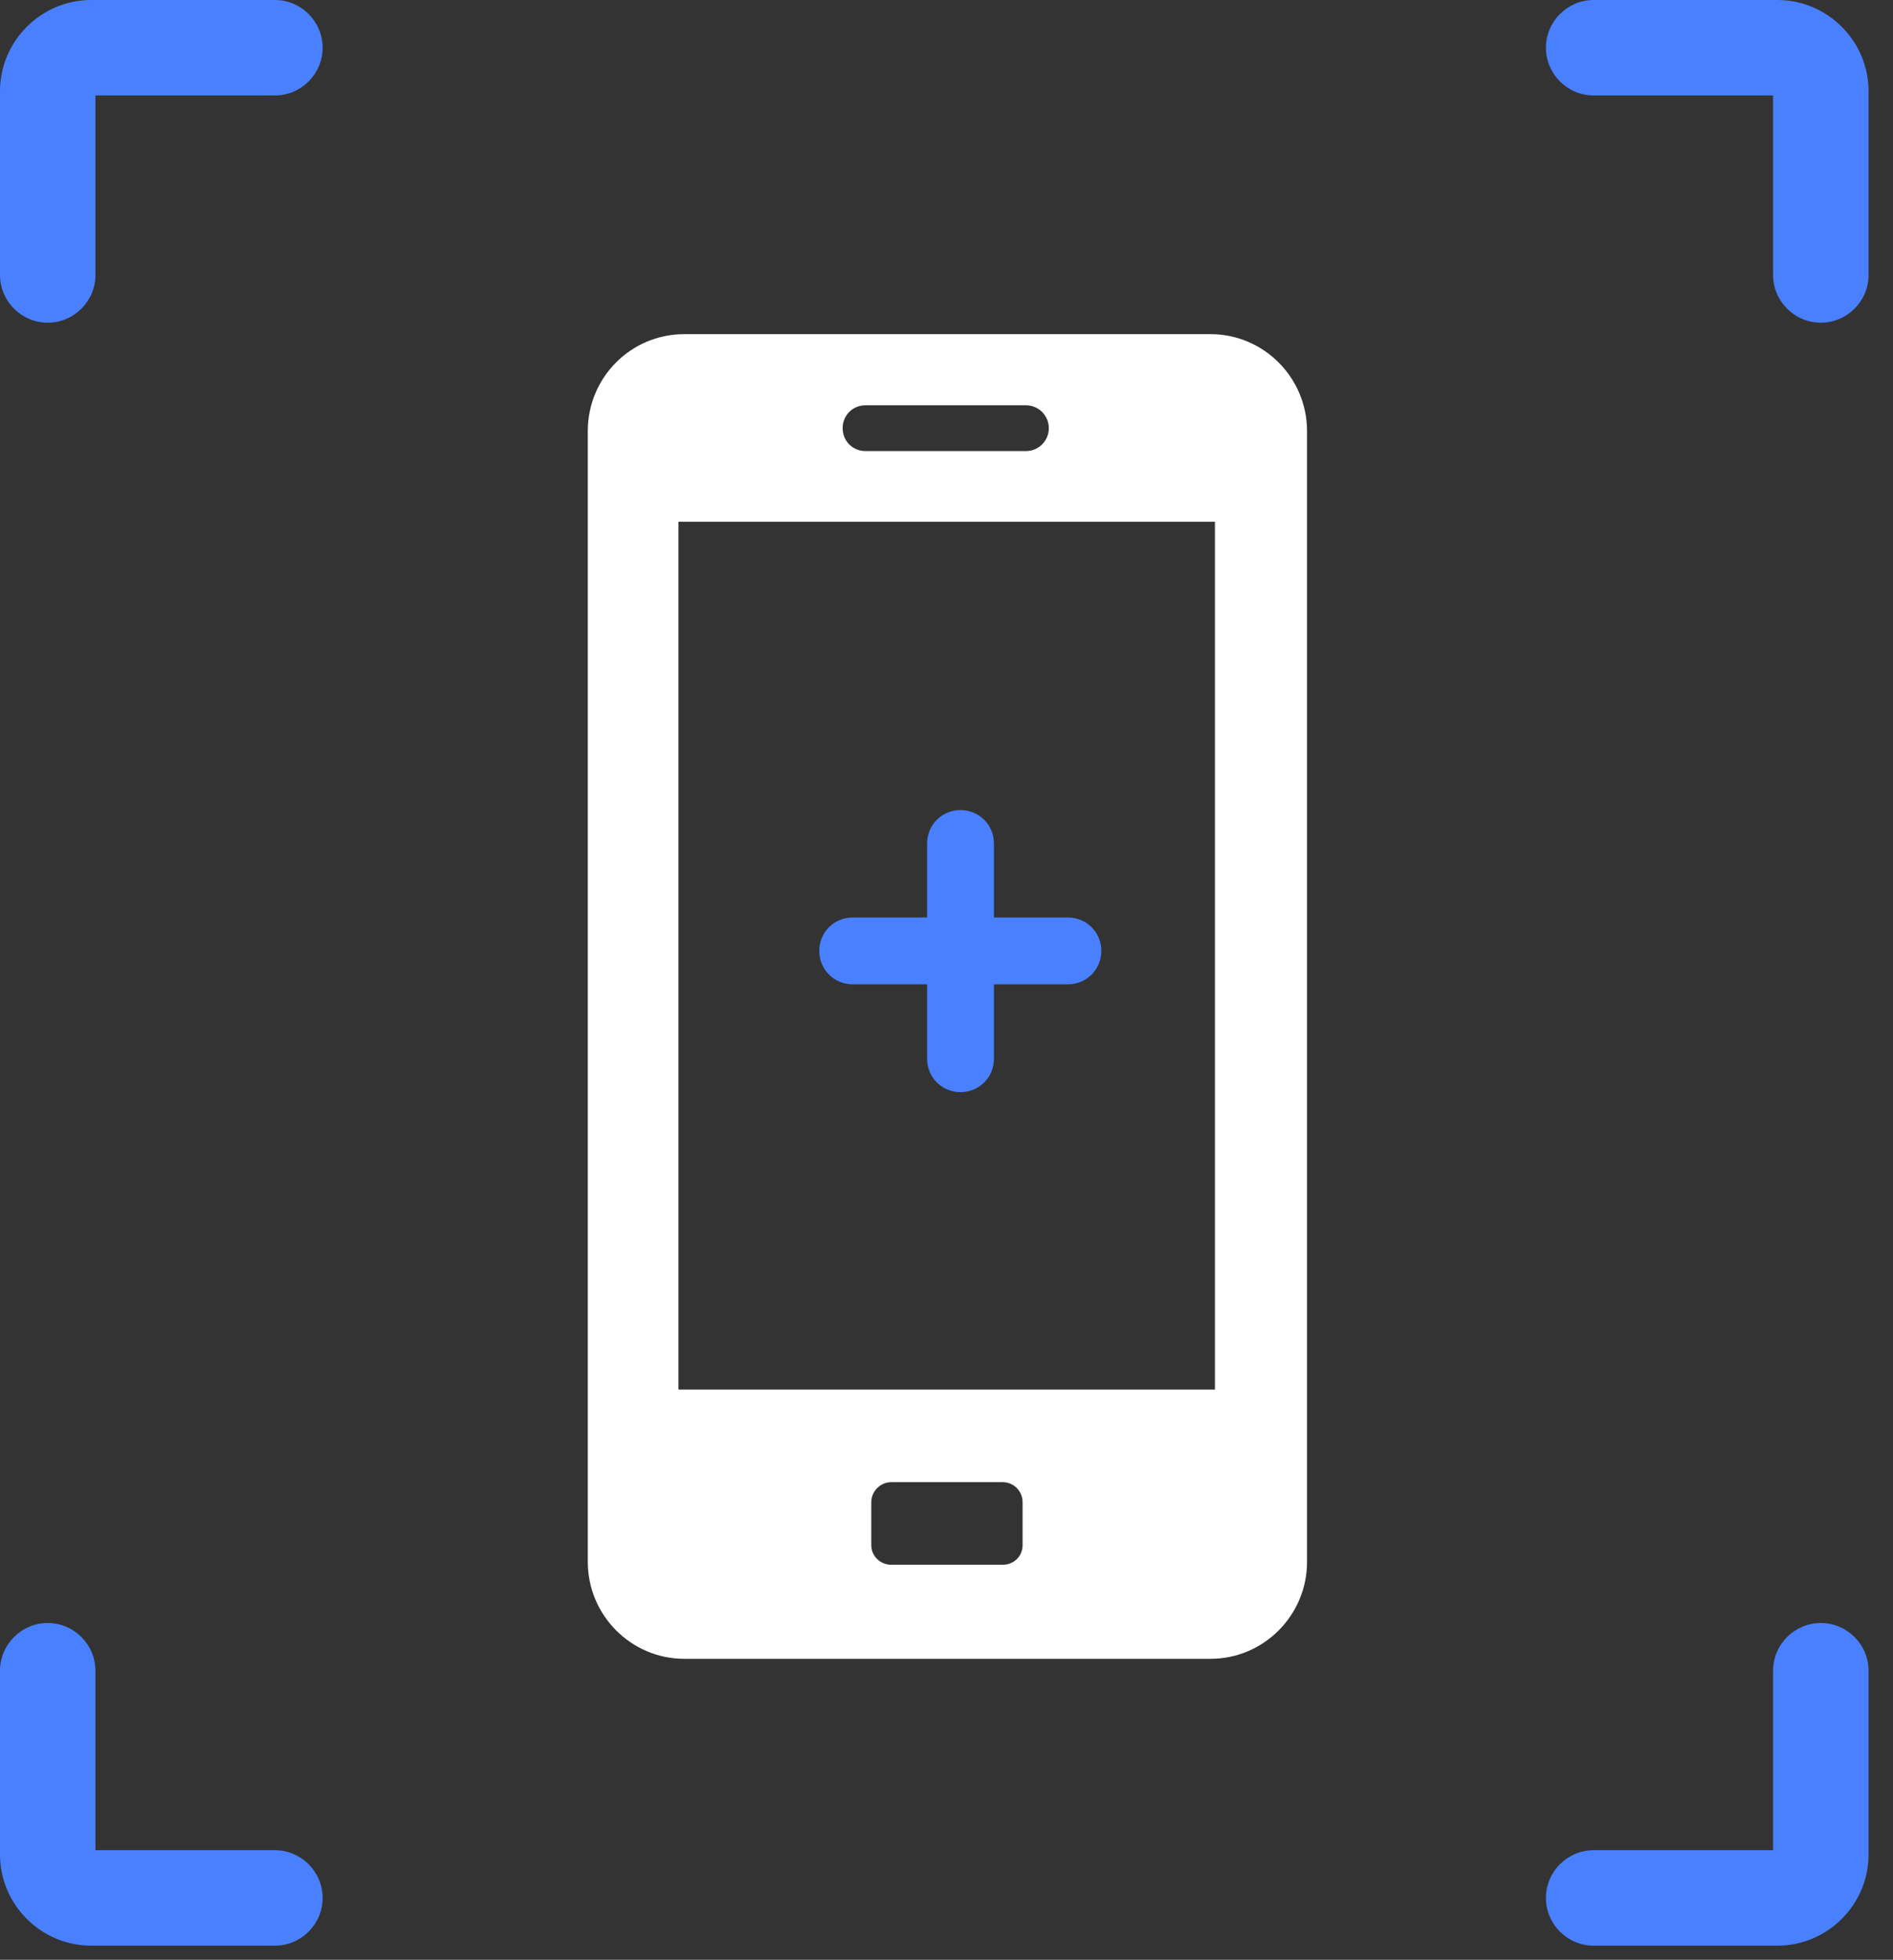 <svg width="57" height="59" viewBox="0 0 57 59" fill="none" xmlns="http://www.w3.org/2000/svg">
<rect x="0" y="0" width="57" height="59" fill="#333333" stroke="none"/>
<path d="M37.833 37.651C37.402 37.651 36.985 37.608 36.583 37.551V41.833H20.43V15.707H36.583V42.523C36.999 42.466 37.416 42.423 37.833 42.423C38.35 42.423 38.853 42.48 39.356 42.552V12.977C39.356 11.367 38.048 10.06 36.453 10.06H20.602C18.993 10.06 17.699 11.367 17.699 12.977V47.021C17.699 48.631 19.007 49.939 20.602 49.939H36.453C38.048 49.939 39.356 48.631 39.356 47.021V37.522C38.867 37.608 38.35 37.651 37.833 37.651ZM26.063 12.201H30.892C31.265 12.201 31.581 12.503 31.581 12.891C31.581 13.279 31.265 13.58 30.892 13.58H26.063C25.675 13.58 25.373 13.279 25.373 12.891C25.373 12.503 25.675 12.201 26.063 12.201ZM30.791 46.518C30.791 46.849 30.532 47.108 30.187 47.108H26.839C26.509 47.108 26.235 46.849 26.235 46.518V45.225C26.235 44.894 26.509 44.621 26.839 44.621H30.187C30.532 44.621 30.791 44.894 30.791 45.225V46.518Z" fill="white"/>
<path d="M1.437 9.715C0.647 9.715 0 9.068 0 8.278V2.745C0 1.236 1.236 0 2.745 0H8.278C9.068 0 9.715 0.647 9.715 1.437C9.715 2.227 9.068 2.874 8.278 2.874H2.874V8.278C2.874 9.068 2.227 9.715 1.437 9.715Z" fill="#4980FF"/>
<path d="M54.826 9.715C54.036 9.715 53.389 9.068 53.389 8.278V2.874H47.986C47.196 2.874 46.549 2.227 46.549 1.437C46.549 0.647 47.196 0 47.986 0H53.519C55.028 0 56.264 1.236 56.264 2.745V8.278C56.264 9.068 55.617 9.715 54.826 9.715Z" fill="#4980FF"/>
<path d="M53.519 58.575H47.986C47.196 58.575 46.549 57.929 46.549 57.138C46.549 56.348 47.196 55.701 47.986 55.701H53.389V50.298C53.389 49.508 54.036 48.861 54.826 48.861C55.617 48.861 56.264 49.508 56.264 50.298V55.831C56.264 57.34 55.028 58.575 53.519 58.575Z" fill="#4980FF"/>
<path d="M8.278 58.575H2.745C1.236 58.575 0 57.34 0 55.831V50.298C0 49.508 0.647 48.861 1.437 48.861C2.227 48.861 2.874 49.508 2.874 50.298V55.701H8.278C9.068 55.701 9.715 56.348 9.715 57.138C9.715 57.929 9.068 58.575 8.278 58.575Z" fill="#4980FF"/>
<path d="M28.922 32.88C28.362 32.88 27.916 32.435 27.916 31.874V25.393C27.916 24.833 28.362 24.387 28.922 24.387C29.483 24.387 29.928 24.833 29.928 25.393V31.874C29.928 32.435 29.483 32.88 28.922 32.88Z" fill="#4980FF"/>
<path d="M32.156 29.633H25.675C25.114 29.633 24.669 29.187 24.669 28.627C24.669 28.066 25.114 27.621 25.675 27.621H32.156C32.717 27.621 33.162 28.066 33.162 28.627C33.162 29.187 32.717 29.633 32.156 29.633Z" fill="#4980FF"/>
</svg>
